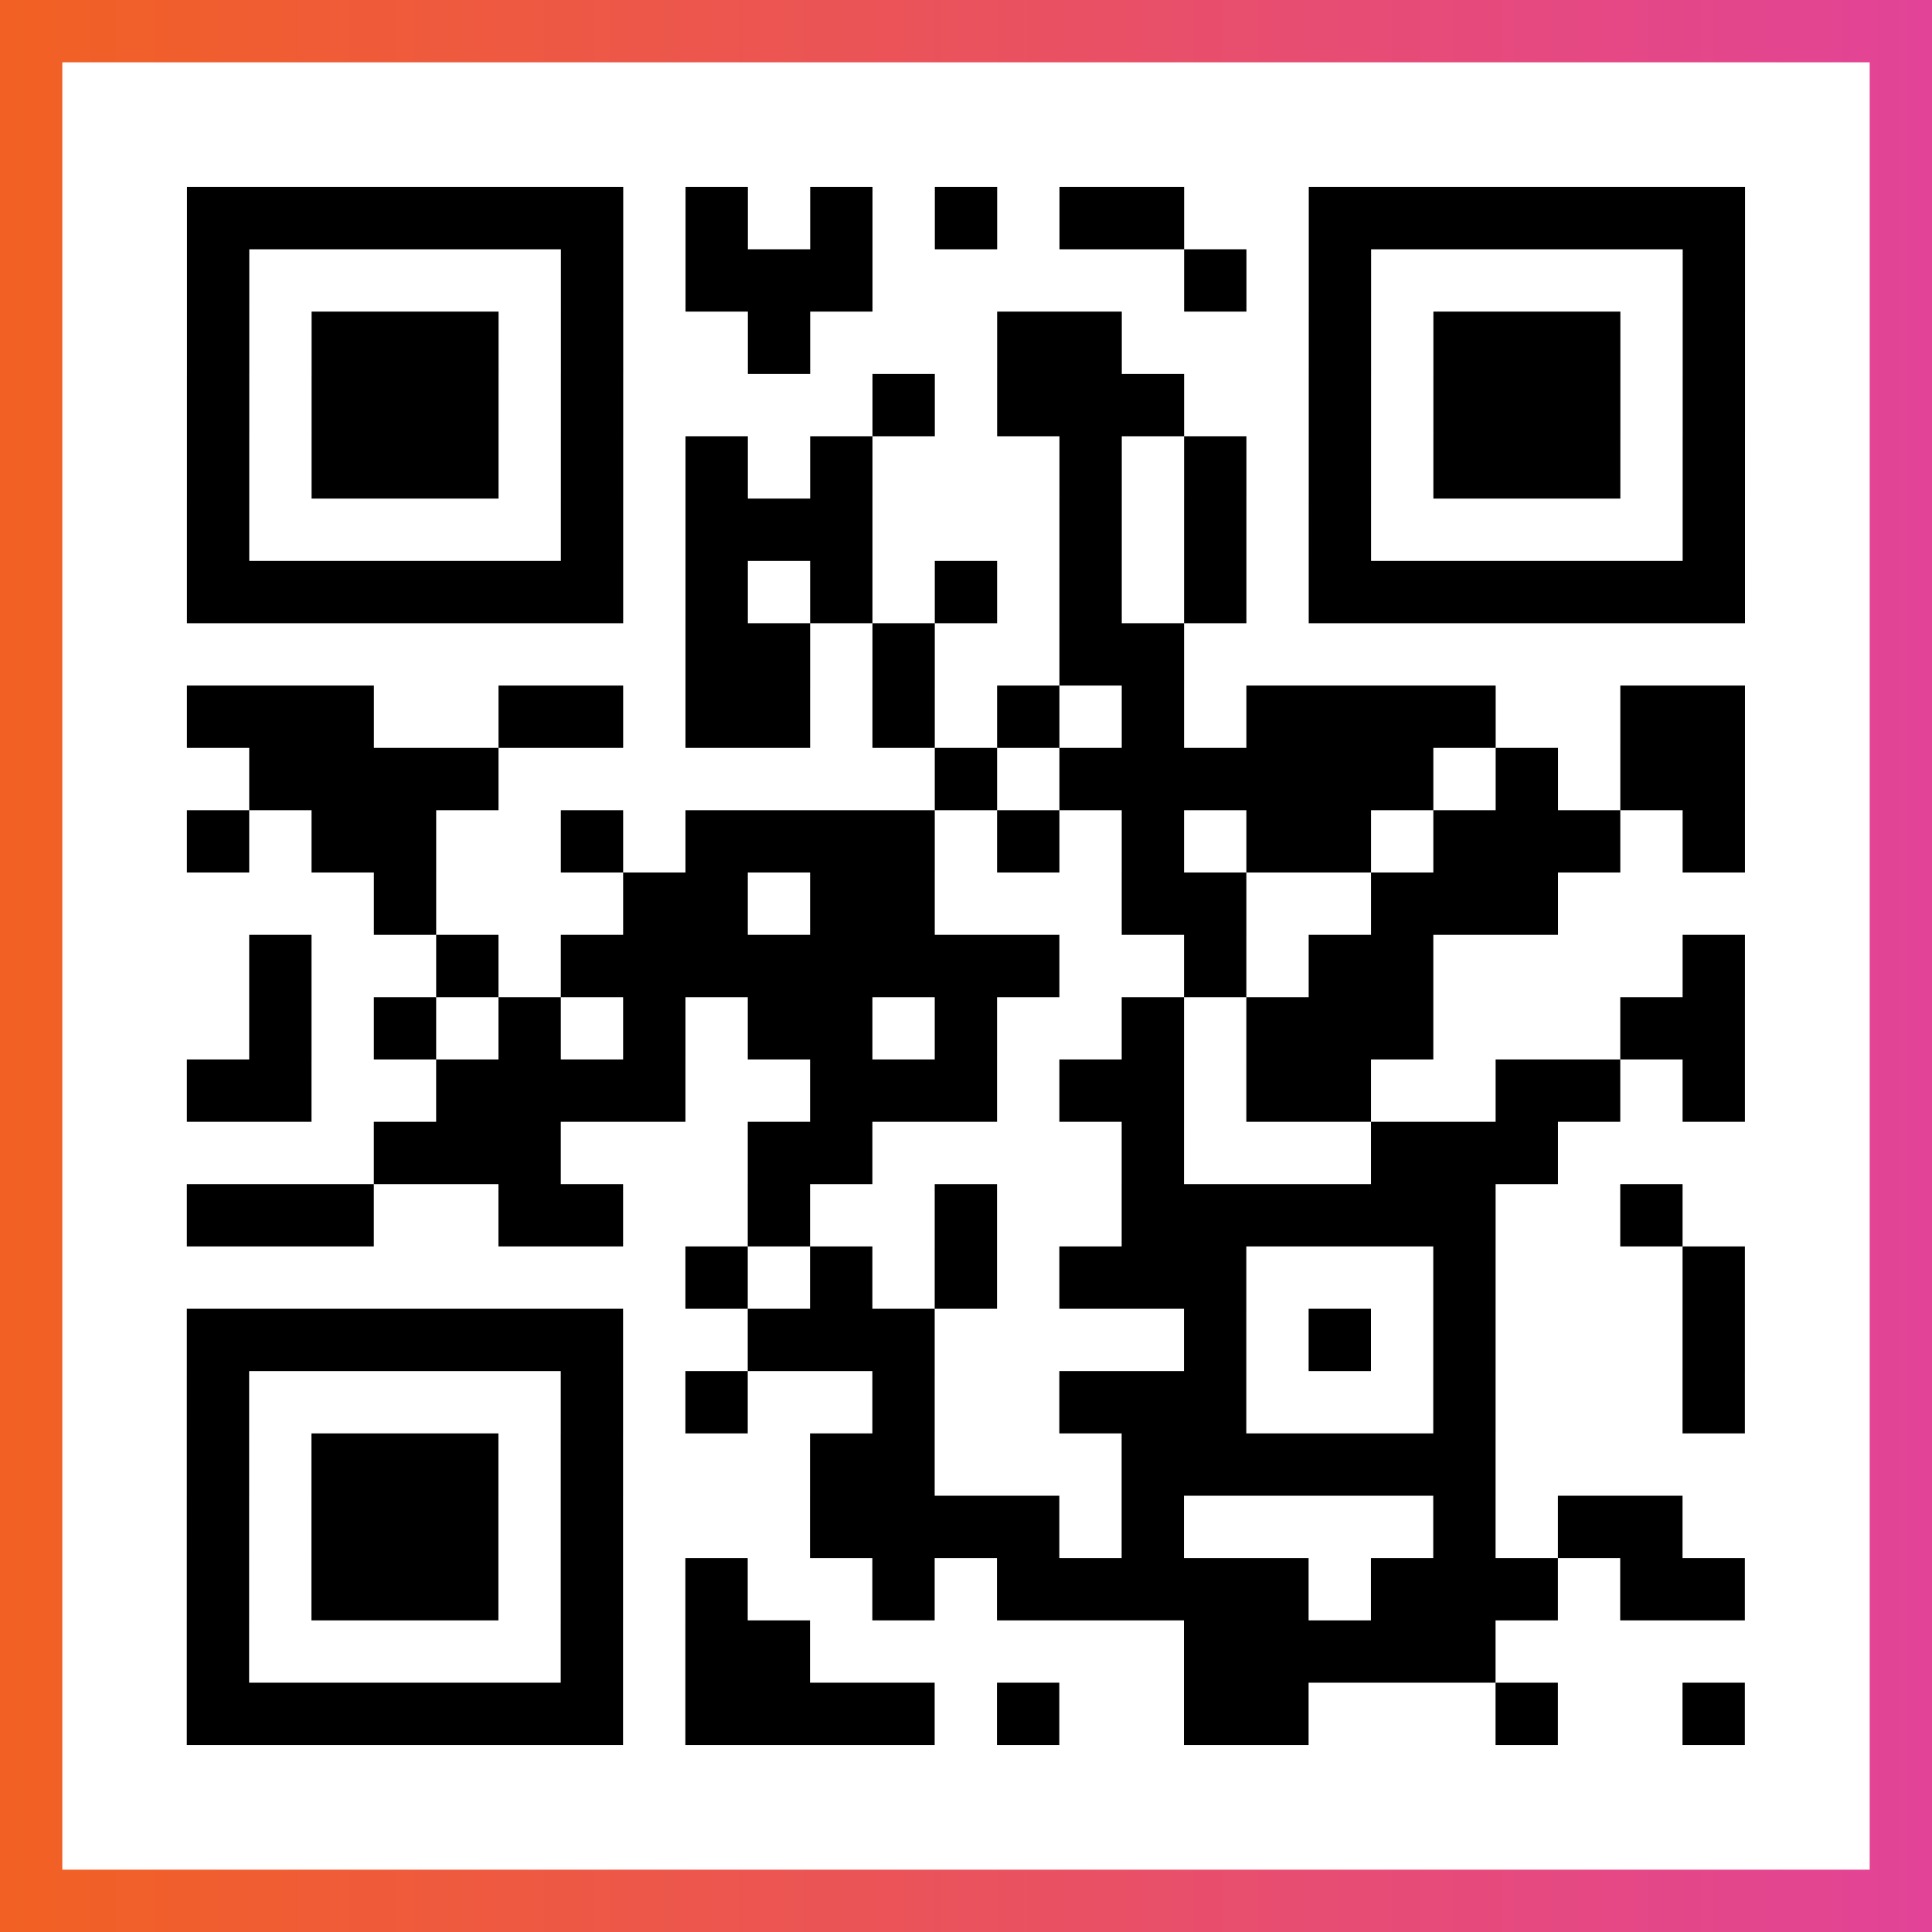 <?xml version="1.0" encoding="UTF-8"?>

<svg xmlns="http://www.w3.org/2000/svg" viewBox="-1 -1 31 31" width="93" height="93">
    <rect x="-1" y="-1" width="31" height="31" fill="#333333" stroke="none"/>
    <defs>
      <linearGradient id="primary">
        <stop class="start" offset="0%" stop-color="#f26122"/>
        <stop class="stop" offset="100%" stop-color="#e24398"/>
      </linearGradient>
    </defs>
    <rect x="-1" y="-1" width="31" height="31" fill="url(#primary)"/>
    <rect x="0" y="0" width="29" height="29" fill="#fff"/>
    <path stroke="#000" d="M2 2.5h7m1 0h1m1 0h1m1 0h1m1 0h2m2 0h7m-25 1h1m5 0h1m1 0h3m5 0h1m1 0h1m5 0h1m-25 1h1m1 0h3m1 0h1m2 0h1m3 0h2m3 0h1m1 0h3m1 0h1m-25 1h1m1 0h3m1 0h1m4 0h1m1 0h3m2 0h1m1 0h3m1 0h1m-25 1h1m1 0h3m1 0h1m1 0h1m1 0h1m3 0h1m1 0h1m1 0h1m1 0h3m1 0h1m-25 1h1m5 0h1m1 0h3m3 0h1m1 0h1m1 0h1m5 0h1m-25 1h7m1 0h1m1 0h1m1 0h1m1 0h1m1 0h1m1 0h7m-17 1h2m1 0h1m2 0h2m-16 1h3m2 0h2m1 0h2m1 0h1m1 0h1m1 0h1m1 0h4m2 0h2m-24 1h4m7 0h1m1 0h6m1 0h1m1 0h2m-25 1h1m1 0h2m2 0h1m1 0h4m1 0h1m1 0h1m1 0h2m1 0h3m1 0h1m-22 1h1m3 0h2m1 0h2m3 0h2m2 0h3m-21 1h1m2 0h1m1 0h8m2 0h1m1 0h2m4 0h1m-24 1h1m1 0h1m1 0h1m1 0h1m1 0h2m1 0h1m2 0h1m1 0h3m3 0h2m-25 1h2m2 0h4m2 0h3m1 0h2m1 0h2m2 0h2m1 0h1m-22 1h3m3 0h2m4 0h1m3 0h3m-22 1h3m2 0h2m2 0h1m2 0h1m2 0h6m2 0h1m-16 1h1m1 0h1m1 0h1m1 0h3m3 0h1m3 0h1m-25 1h7m2 0h3m4 0h1m1 0h1m1 0h1m3 0h1m-25 1h1m5 0h1m1 0h1m2 0h1m2 0h3m3 0h1m3 0h1m-25 1h1m1 0h3m1 0h1m3 0h2m3 0h6m-21 1h1m1 0h3m1 0h1m3 0h4m1 0h1m4 0h1m1 0h2m-24 1h1m1 0h3m1 0h1m1 0h1m2 0h1m1 0h5m1 0h3m1 0h2m-25 1h1m5 0h1m1 0h2m6 0h5m-21 1h7m1 0h4m1 0h1m2 0h2m3 0h1m2 0h1" />
</svg>
